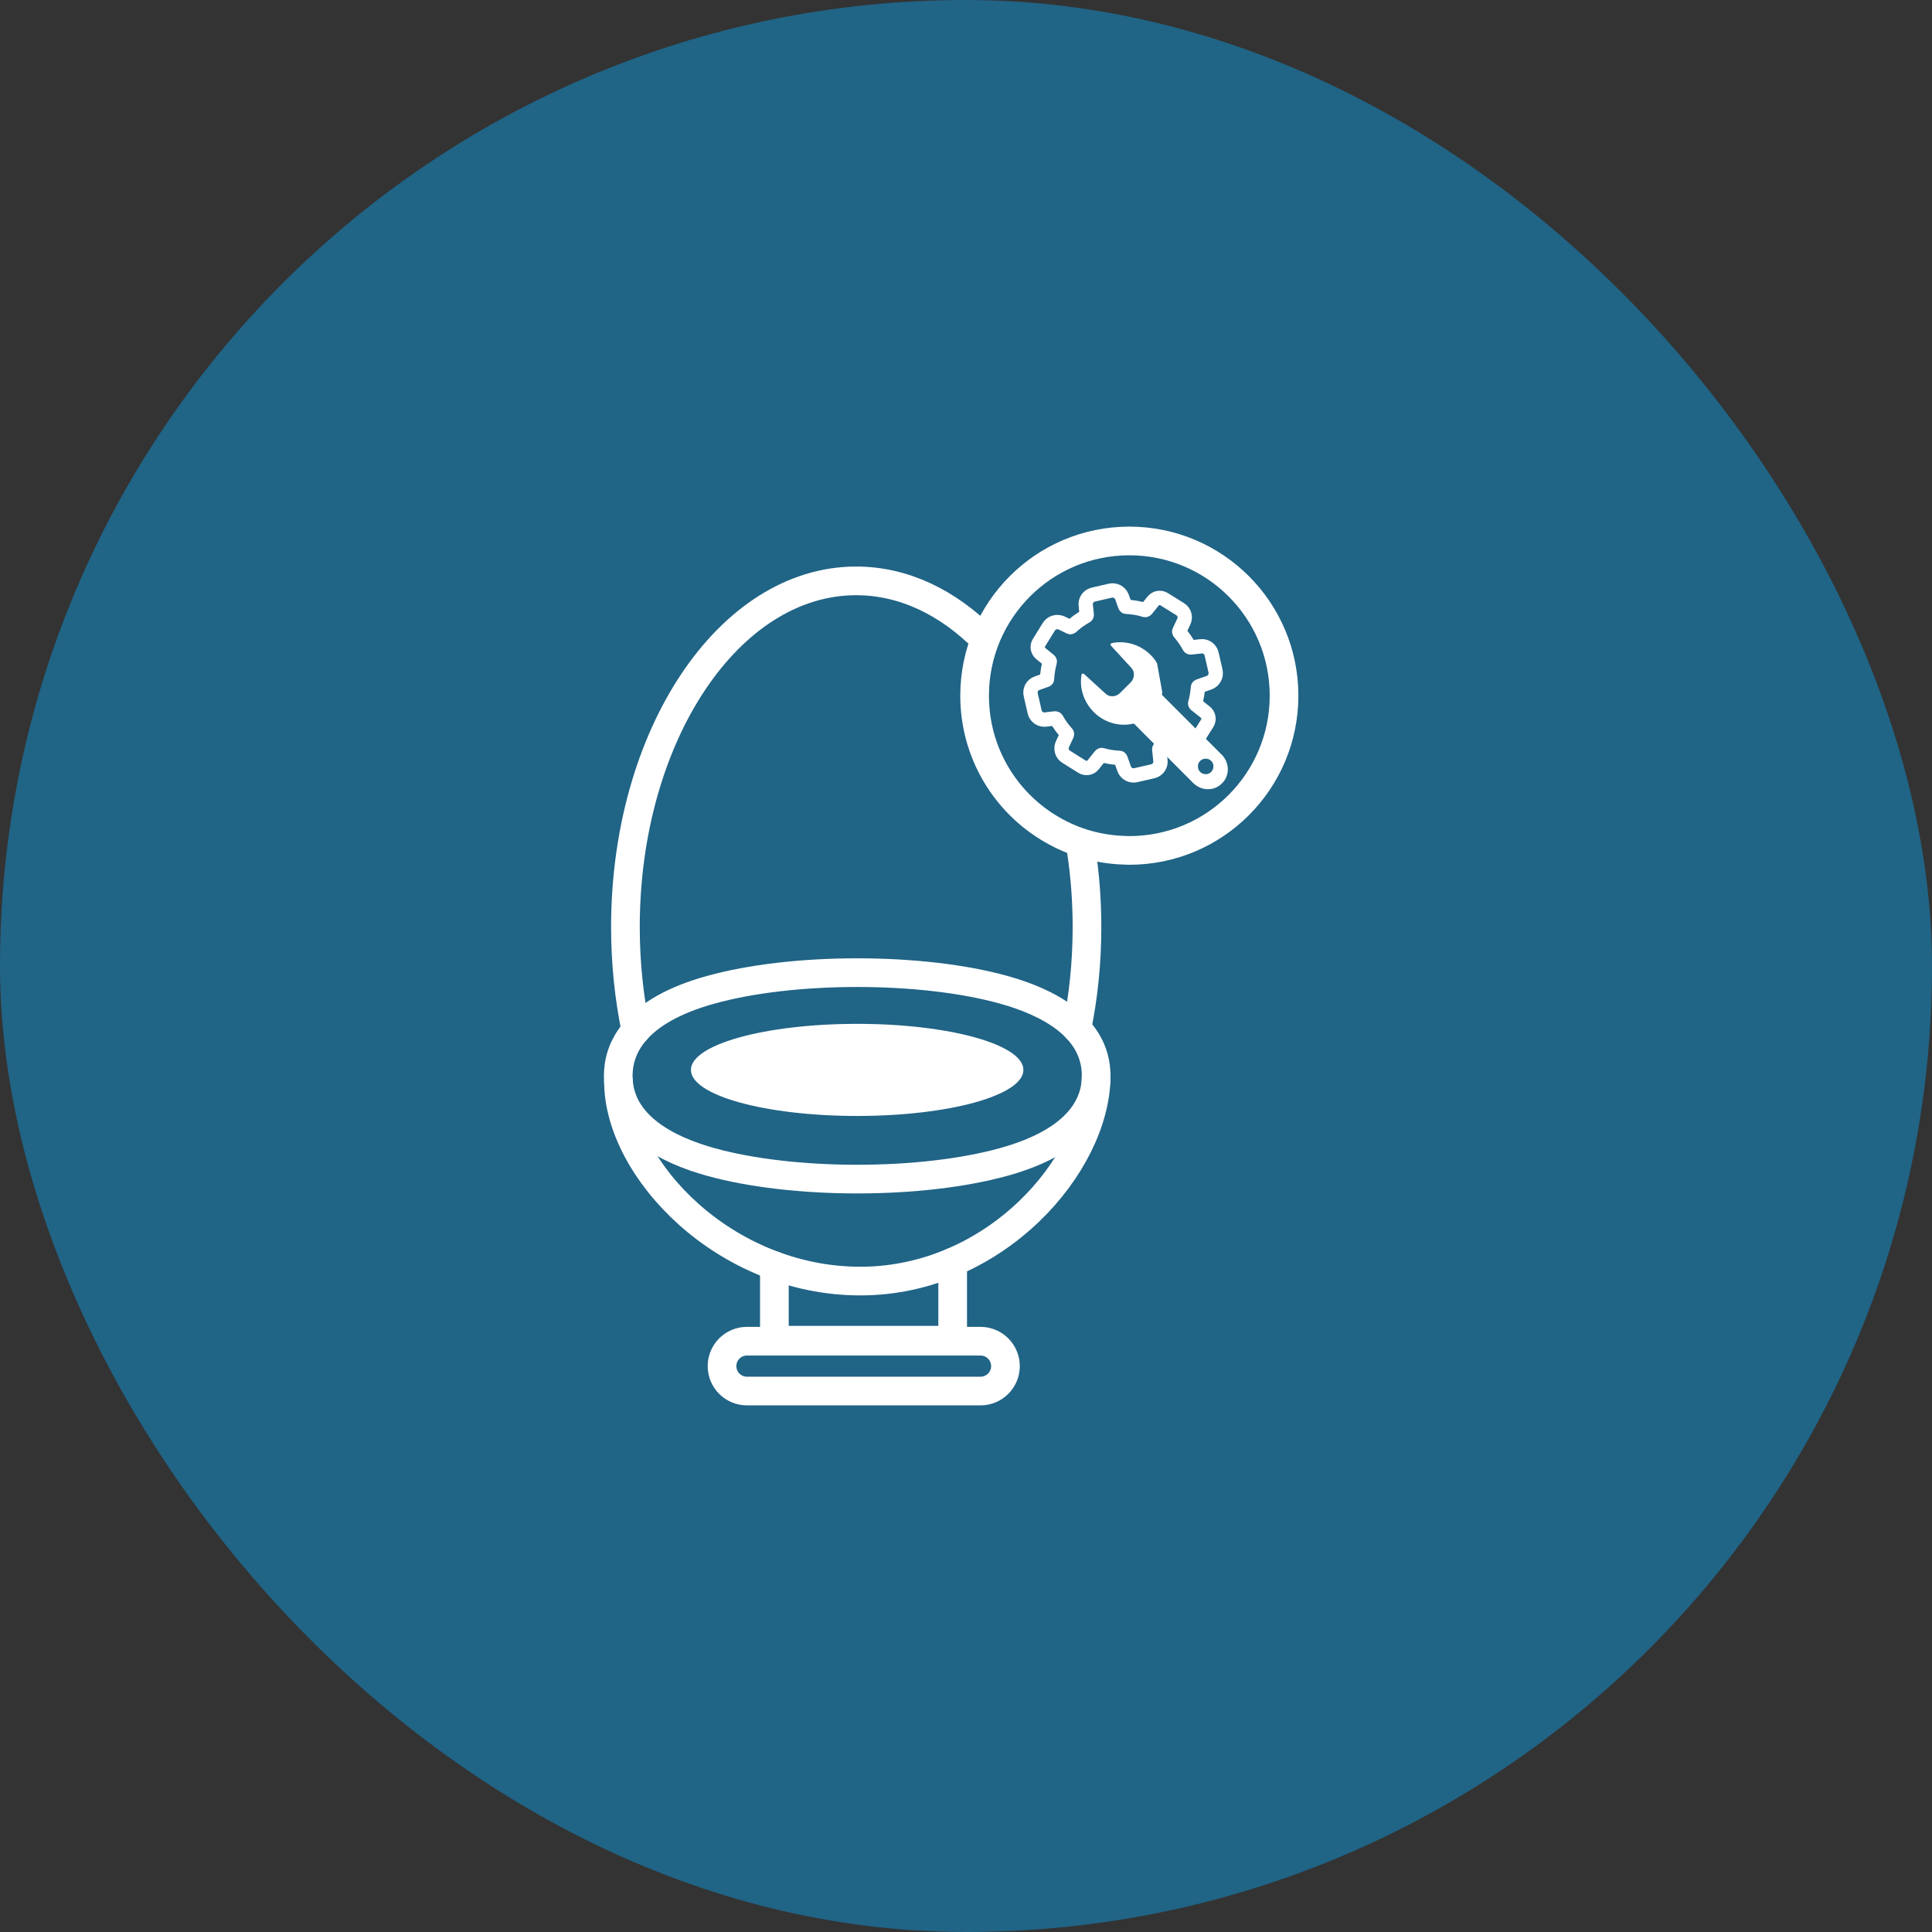 <?xml version="1.0" encoding="utf-8"?>
<svg xmlns="http://www.w3.org/2000/svg" fill="none" height="50" viewBox="0 0 50 50" width="50">
<rect x="0" y="0" width="50" height="50" fill="#333333" stroke="none"/>
<rect fill="#206486" height="50" rx="25" width="50"/>
<path d="M22.184 30.515C20.77 30.515 19.424 30.357 18.395 30.072C17.303 29.769 16 29.137 16 27.843C16 27.129 16.415 26.164 18.395 25.615C19.424 25.329 20.77 25.172 22.184 25.172C23.599 25.172 24.945 25.329 25.974 25.615C27.066 25.917 28.369 26.549 28.369 27.843C28.369 28.557 27.954 29.523 25.974 30.072C24.945 30.357 23.599 30.515 22.184 30.515Z" stroke="white" stroke-linecap="round" stroke-linejoin="round" stroke-width="0.742"/>
<path d="M22.184 28.881C24.56 28.881 26.486 28.348 26.486 27.689C26.486 27.031 24.56 26.497 22.184 26.497C19.807 26.497 17.881 27.031 17.881 27.689C17.881 28.348 19.807 28.881 22.184 28.881Z" fill="white"/>
<path d="M28.369 27.843C28.369 30.122 25.767 33.154 22.266 33.154C18.766 33.154 16.006 30.266 16.006 27.988" stroke="white" stroke-linecap="round" stroke-linejoin="round" stroke-width="0.742"/>
<path d="M24.655 32.663V34.684H20.041V32.756" stroke="white" stroke-linecap="round" stroke-linejoin="round" stroke-width="0.742"/>
<path d="M25.376 34.71H19.331C18.974 34.71 18.686 34.999 18.686 35.355C18.686 35.711 18.974 36 19.331 36H25.376C25.732 36 26.021 35.711 26.021 35.355C26.021 34.999 25.732 34.71 25.376 34.71Z" stroke="white" stroke-linecap="round" stroke-linejoin="round" stroke-width="0.742"/>
<path d="M27.986 22.027C28.081 22.66 28.131 23.318 28.131 23.992C28.131 24.907 28.04 25.789 27.869 26.618" stroke="white" stroke-linecap="round" stroke-linejoin="round" stroke-width="0.742"/>
<path d="M16.456 26.668C16.282 25.822 16.186 24.925 16.186 23.992C16.186 19.044 18.859 15.033 22.157 15.033C23.39 15.033 24.534 15.593 25.485 16.551" stroke="white" stroke-linecap="round" stroke-linejoin="round" stroke-width="0.742"/>
<path d="M33.231 18.004C33.231 20.216 31.437 22.009 29.227 22.009C29.19 22.009 29.153 22.009 29.118 22.005C28.43 21.988 27.785 21.797 27.227 21.473C26.027 20.782 25.223 19.488 25.223 18.004C25.223 15.793 27.015 14 29.227 14C31.439 14 33.231 15.793 33.231 18.004Z" stroke="white" stroke-linecap="round" stroke-linejoin="round" stroke-width="0.742"/>
<path d="M31.458 17.366L31.356 16.923C31.326 16.797 31.207 16.71 31.078 16.727L30.813 16.756C30.798 16.756 30.785 16.749 30.779 16.738C30.709 16.606 30.625 16.484 30.527 16.371C30.518 16.36 30.514 16.345 30.521 16.332L30.636 16.089C30.692 15.972 30.653 15.833 30.542 15.765L30.128 15.507C30.036 15.448 29.912 15.468 29.841 15.557L29.665 15.776C29.656 15.787 29.643 15.791 29.628 15.787C29.474 15.739 29.313 15.711 29.15 15.704C29.135 15.704 29.124 15.694 29.118 15.681L29.037 15.45C28.992 15.329 28.864 15.259 28.738 15.286L28.295 15.388C28.169 15.418 28.082 15.537 28.099 15.666L28.125 15.911C28.125 15.926 28.119 15.939 28.108 15.944C27.969 16.022 27.841 16.113 27.726 16.221C27.715 16.23 27.7 16.234 27.687 16.226L27.472 16.122C27.355 16.069 27.216 16.108 27.146 16.217L26.89 16.63C26.831 16.725 26.851 16.847 26.94 16.918L27.157 17.094C27.168 17.103 27.172 17.116 27.168 17.129C27.129 17.272 27.105 17.418 27.097 17.569C27.097 17.583 27.088 17.595 27.075 17.598L26.836 17.683C26.715 17.726 26.645 17.854 26.675 17.98L26.777 18.425C26.805 18.551 26.925 18.636 27.053 18.622L27.307 18.592C27.322 18.592 27.335 18.599 27.342 18.61C27.414 18.742 27.503 18.864 27.605 18.976C27.615 18.987 27.616 19.002 27.611 19.015L27.496 19.259C27.442 19.376 27.481 19.517 27.592 19.585L28.004 19.843C28.099 19.901 28.223 19.882 28.291 19.793L28.482 19.554C28.491 19.543 28.506 19.537 28.519 19.541C28.668 19.584 28.818 19.608 28.97 19.613C28.985 19.613 28.996 19.624 29.001 19.636L29.094 19.899C29.139 20.019 29.265 20.09 29.391 20.062L29.836 19.96C29.962 19.93 30.047 19.812 30.032 19.682L30.001 19.393V19.385C30.001 19.374 30.01 19.367 30.017 19.359C30.142 19.289 30.258 19.206 30.364 19.111C30.375 19.1 30.388 19.098 30.403 19.104L30.66 19.226C30.777 19.282 30.916 19.242 30.985 19.131L31.072 18.989L31.243 18.718C31.302 18.625 31.282 18.501 31.193 18.43L30.944 18.232C30.933 18.223 30.927 18.208 30.933 18.195C30.97 18.064 30.992 17.928 31.003 17.791C31.003 17.776 31.013 17.767 31.026 17.761L31.295 17.667C31.415 17.622 31.485 17.494 31.458 17.368V17.366Z" stroke="white" stroke-linecap="round" stroke-linejoin="round" stroke-width="0.371"/>
<path d="M31.614 19.528L31.073 18.987L30.737 18.649L30.427 18.34L30.081 17.993C30.081 17.993 30.068 17.974 30.072 17.963C30.075 17.947 30.077 17.93 30.079 17.913L29.945 17.168C29.921 17.122 29.892 17.081 29.86 17.04C29.578 16.695 29.15 16.562 28.768 16.645C28.741 16.651 28.729 16.688 28.752 16.71L29.28 17.285C29.375 17.387 29.365 17.554 29.263 17.659L28.985 17.936C28.881 18.039 28.715 18.049 28.613 17.952L28.056 17.444C28.032 17.422 27.995 17.431 27.99 17.461C27.932 17.797 28.04 18.158 28.305 18.427C28.587 18.709 28.976 18.809 29.324 18.729C29.337 18.729 29.349 18.729 29.358 18.738L29.649 19.031L29.964 19.345L30.001 19.381L30.081 19.463L30.88 20.264C31.089 20.472 31.419 20.479 31.616 20.281L31.633 20.264C31.831 20.066 31.822 19.736 31.616 19.528H31.614ZM31.204 20.036C31.091 20.036 31.002 19.947 31.002 19.834C31.002 19.721 31.091 19.634 31.204 19.634C31.317 19.634 31.404 19.723 31.404 19.834C31.404 19.945 31.316 20.036 31.204 20.036Z" fill="white"/>
</svg>